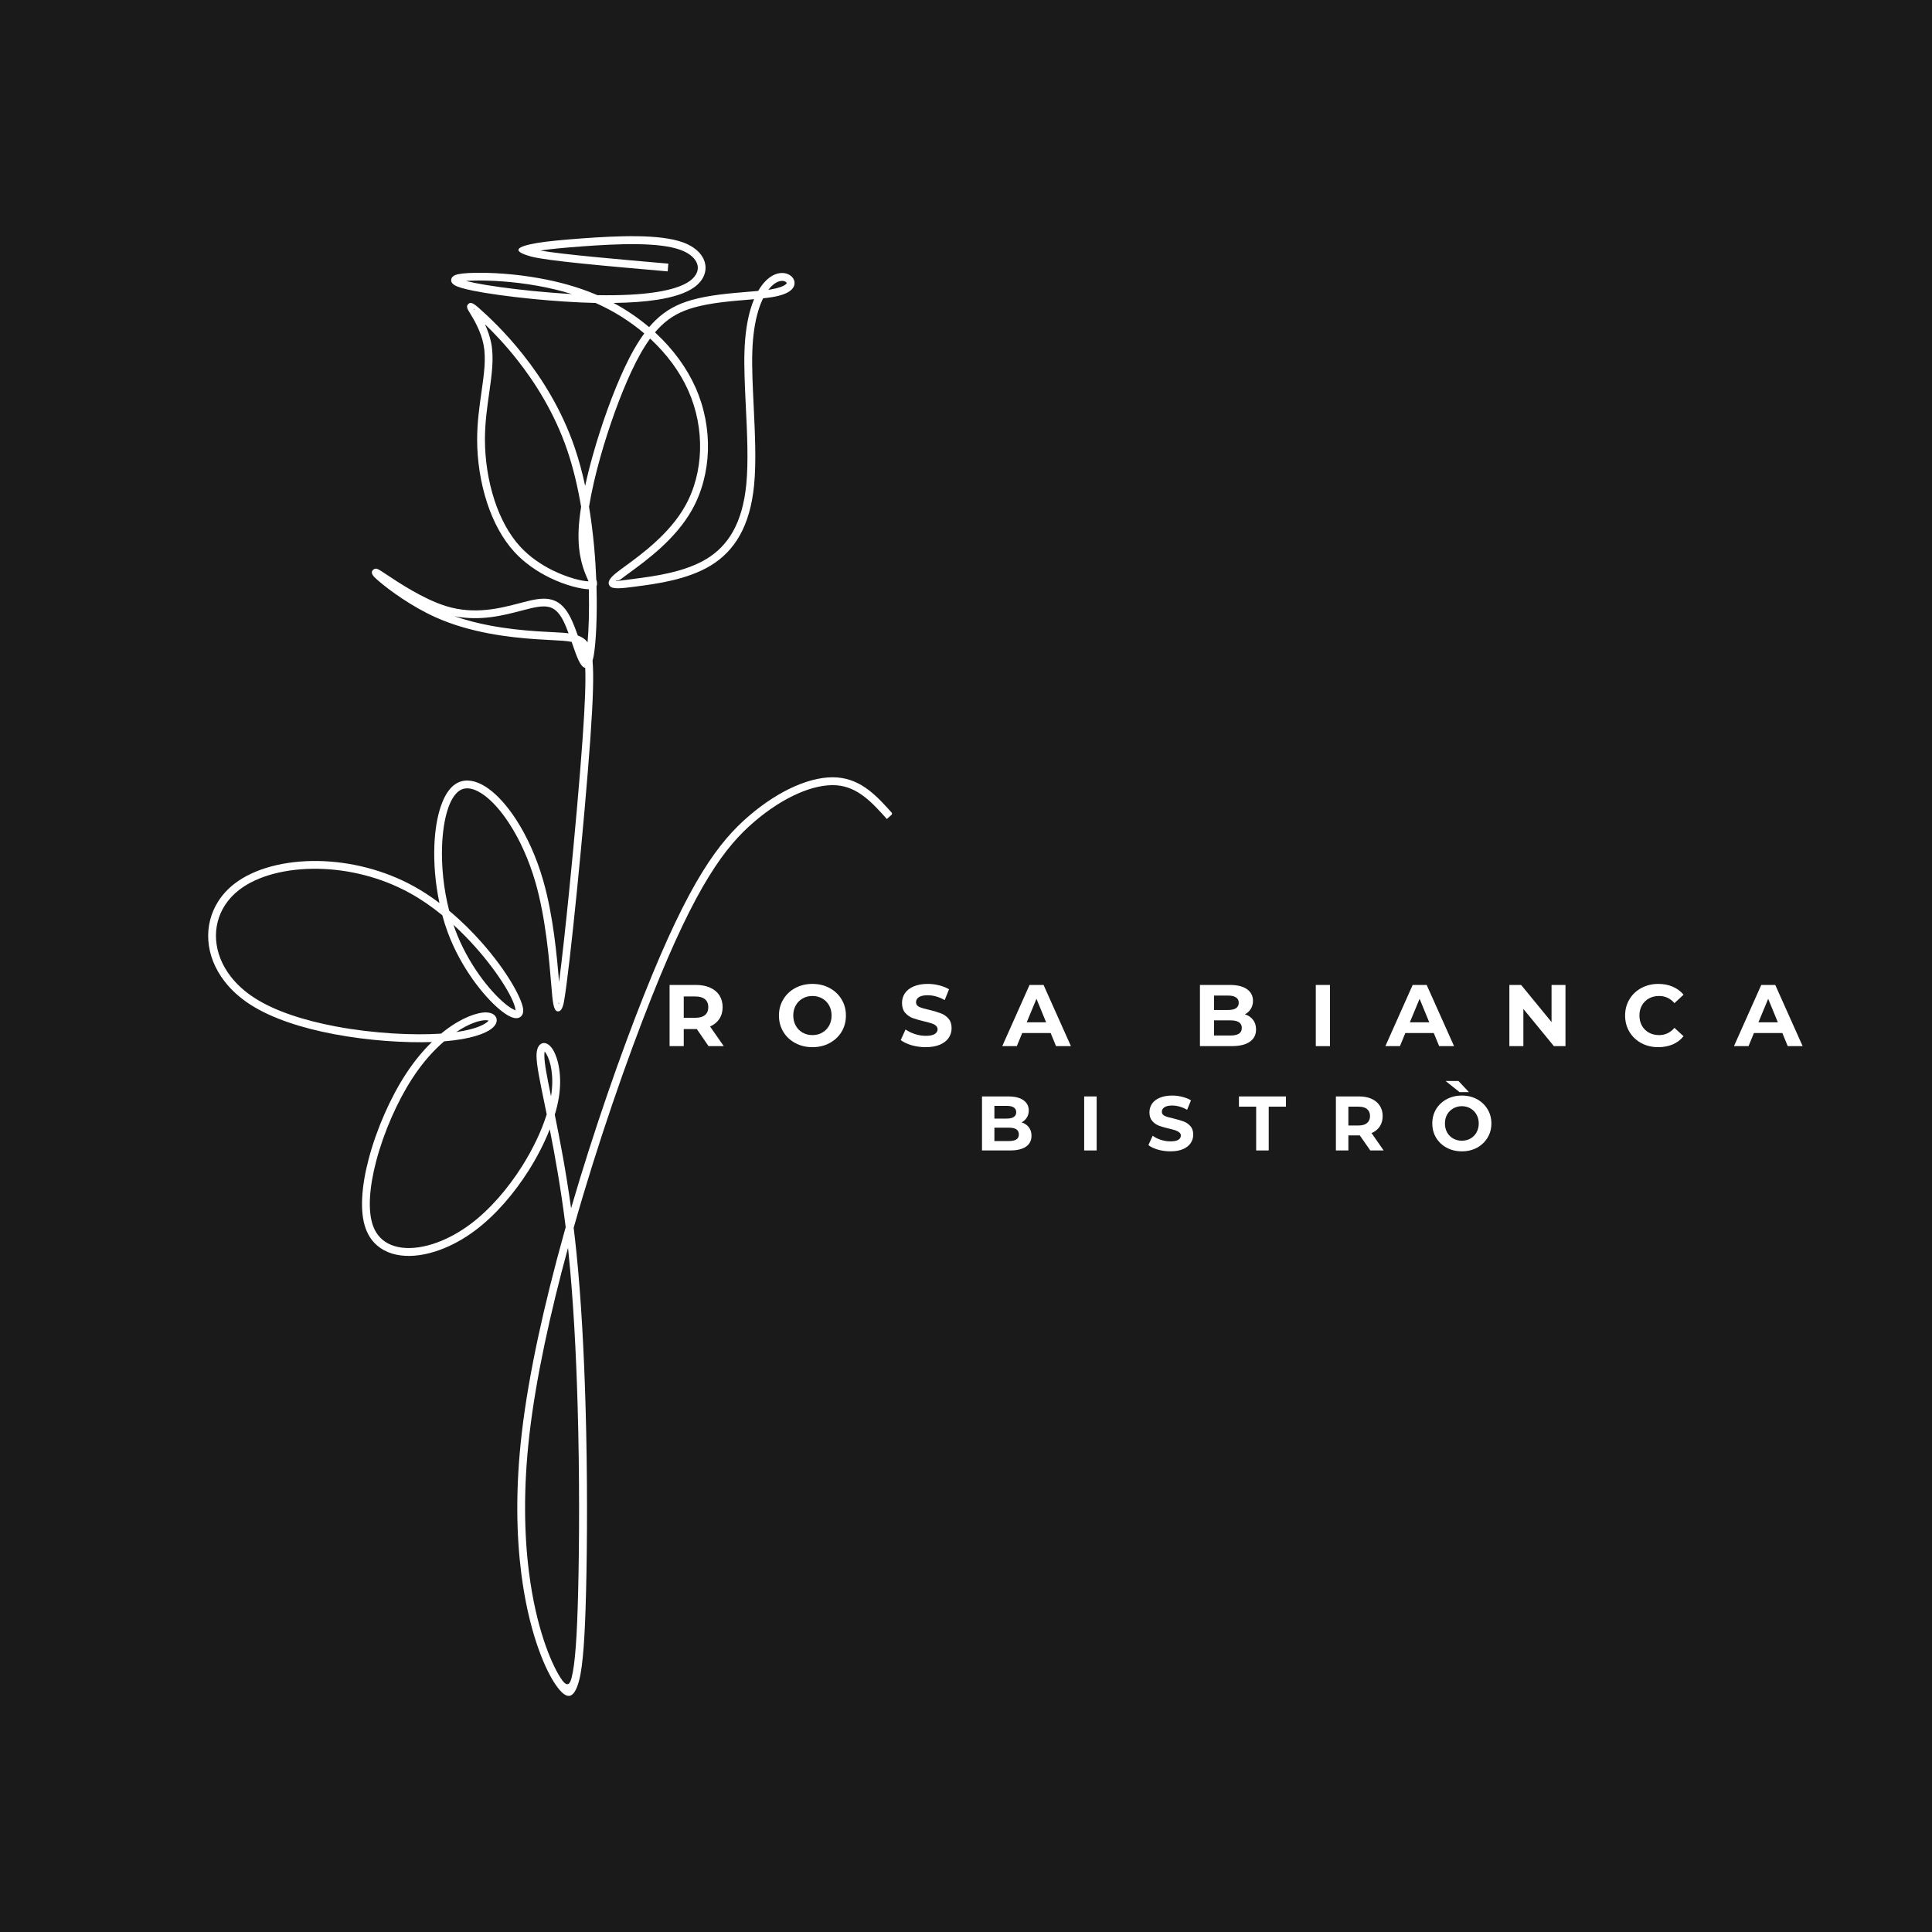 <svg xmlns="http://www.w3.org/2000/svg" xmlns:xlink="http://www.w3.org/1999/xlink" width="500" zoomAndPan="magnify" viewBox="0 0 375 375" height="500" preserveAspectRatio="xMidYMid meet" version="1.0"><defs><g/><clipPath id="130a000e2d"><path d="M 40.371 45.84 L 173.121 45.84 L 173.121 329.34 L 40.371 329.34 Z M 40.371 45.84 " clip-rule="nonzero"/></clipPath></defs><rect x="-37.5" width="450" fill="#ffffff" y="-37.5" height="450" fill-opacity="1"/><rect x="-37.5" width="450" fill="#1a1a1a" y="-37.5" height="450" fill-opacity="1"/><g clip-path="url(#130a000e2d)"><path fill="#ffffff" d="M 129.574 52.672 L 129.562 52.672 C 117.809 51.648 106.059 50.629 103.012 49.773 C 99.152 48.688 100.281 47.844 104.238 47.164 C 106.203 46.828 109.406 46.535 112.891 46.277 C 116.355 46.023 120.117 45.805 123.594 45.848 C 127.102 45.895 130.297 46.215 132.57 47.047 C 134.215 47.645 135.402 48.523 136.117 49.516 C 136.539 50.102 136.801 50.73 136.902 51.371 C 137.004 52.023 136.941 52.684 136.707 53.32 C 136.383 54.211 135.73 55.051 134.754 55.754 C 133.176 56.898 130.711 57.688 127.59 58.18 C 125.137 58.562 122.266 58.762 119.09 58.801 C 121.562 60.133 123.891 61.715 125.992 63.496 C 126.391 63.027 126.797 62.59 127.207 62.191 C 129.34 60.117 131.605 58.98 134.273 58.223 C 137.656 57.262 141.648 56.934 145.023 56.652 C 145.773 56.59 146.492 56.531 147.16 56.469 C 147.637 55.652 148.137 55.008 148.633 54.508 C 148.836 54.305 149.043 54.121 149.25 53.961 C 150.133 53.277 150.996 53 151.75 52.988 C 152.57 52.973 153.25 53.273 153.684 53.707 C 153.742 53.766 153.801 53.832 153.852 53.898 C 154.031 54.129 154.156 54.391 154.203 54.676 C 154.254 54.992 154.211 55.32 154.059 55.641 C 153.926 55.914 153.707 56.184 153.391 56.434 C 152.762 56.922 151.656 57.375 149.895 57.668 C 149.355 57.758 148.766 57.832 148.121 57.902 C 147.773 58.605 147.445 59.43 147.156 60.402 C 146.566 62.379 146.141 64.926 146.027 68.156 C 145.918 71.246 146.102 74.984 146.289 78.844 C 146.543 84.148 146.812 89.684 146.367 94.203 C 145.973 98.176 145.027 101.355 143.609 103.891 L 143.609 103.895 C 142.172 106.461 140.254 108.371 137.934 109.781 C 133.387 112.539 127.363 113.332 123.391 113.848 L 123.293 113.863 C 120.676 114.203 118.898 114.426 118.344 113.734 L 118.344 113.73 C 117.844 113.102 118.215 112.301 119.648 111.168 C 120.137 110.781 120.707 110.363 121.359 109.887 C 124.578 107.531 129.941 103.613 132.961 98.262 C 134.781 95.039 135.766 91.27 135.879 87.379 C 135.992 83.512 135.246 79.531 133.605 75.836 C 131.973 72.156 129.438 68.754 126.301 65.824 L 126.184 65.719 C 124.965 67.395 123.762 69.504 122.508 72.199 C 120.414 76.699 118.203 82.773 116.535 88.707 C 115.586 92.078 114.809 95.402 114.332 98.359 C 114.758 100.926 115.078 103.496 115.309 106.004 C 115.516 108.246 115.656 110.43 115.734 112.508 C 115.809 112.715 115.855 112.898 115.875 113.078 C 115.902 113.371 115.875 113.609 115.781 113.797 C 115.953 119.805 115.66 124.738 115.262 127.137 C 115.191 127.555 115.105 127.918 115.012 128.227 L 115.023 128.352 C 115.25 131.02 115.141 135.516 114.586 143.375 C 114.027 151.262 113.012 162.613 112 172.723 C 111.012 182.602 110.027 191.27 109.48 194.34 C 109.219 195.801 108.805 196.41 108.191 196.297 C 107.41 196.156 107.258 194.32 107.023 191.434 C 106.629 186.586 105.949 178.328 103.957 171.352 C 102.676 166.879 100.852 162.922 98.84 159.836 C 97.258 157.402 95.574 155.512 93.957 154.34 C 92.461 153.25 91.059 152.789 89.922 153.117 C 89.672 153.188 89.438 153.297 89.219 153.438 C 87.215 154.742 86.023 158.898 85.812 164.062 C 85.652 168.016 86.086 172.52 87.191 176.785 C 89.496 178.703 91.602 180.793 93.441 182.871 C 98.477 188.539 101.59 194.223 101.562 196.172 C 101.555 196.652 101.41 197.016 101.137 197.277 C 100.664 197.723 99.973 197.734 99.133 197.367 L 99.129 197.367 C 98.523 197.102 97.781 196.609 96.965 195.93 C 93.891 193.363 89.484 187.855 86.949 181.086 C 86.531 179.969 86.164 178.816 85.848 177.648 C 83.895 176.051 81.801 174.59 79.605 173.375 C 73.941 170.238 67.582 168.73 61.734 168.633 C 55.547 168.531 49.961 169.984 46.418 172.73 C 45.293 173.598 44.379 174.598 43.672 175.684 C 42.359 177.711 41.773 180.051 41.945 182.441 C 42.117 184.844 43.051 187.301 44.781 189.535 C 45.941 191.039 47.461 192.438 49.344 193.66 C 53.402 196.293 59.148 198.094 65.129 199.223 C 72.527 200.621 80.254 200.984 85.613 200.625 C 85.84 200.441 86.062 200.262 86.285 200.09 C 89.648 197.492 92.699 196.457 94.398 196.512 L 94.402 196.512 C 95.195 196.535 95.789 196.793 96.113 197.199 C 96.422 197.582 96.5 198.043 96.316 198.547 C 96.184 198.906 95.902 199.277 95.453 199.637 C 94.207 200.625 91.336 201.711 86.285 202.113 L 86.215 202.121 C 84.191 203.852 82.066 206.188 80.07 209.25 C 77.148 213.719 74.508 219.719 73.023 225.355 C 71.719 230.312 71.316 234.953 72.418 237.961 C 72.652 238.598 72.961 239.164 73.324 239.652 C 74.402 241.098 76.035 241.914 77.984 242.164 C 80.02 242.422 82.395 242.066 84.863 241.16 C 86.996 240.379 89.191 239.18 91.293 237.613 C 95.113 234.758 98.605 230.676 101.344 226.34 C 103.461 222.98 105.121 219.48 106.117 216.293 L 105.676 214.141 C 104.773 209.77 104.137 206.691 104.137 204.926 C 104.137 203.855 104.391 203.152 104.777 202.793 C 105.234 202.371 105.777 202.348 106.336 202.684 C 106.691 202.895 107.051 203.281 107.371 203.82 C 108.332 205.441 109.152 208.773 108.469 213.031 C 108.297 214.09 108.035 215.211 107.684 216.367 C 108.664 221.168 109.84 227.242 110.848 234.52 C 115.34 219.129 120.582 204.25 125.016 193.094 C 129.414 182.039 133.02 174.633 136.266 169.355 C 139.543 164.035 142.461 160.855 145.449 158.305 C 148.398 155.785 151.414 153.871 154.273 152.617 C 157.258 151.312 160.078 150.719 162.48 150.902 C 167.289 151.266 170.281 154.609 173.273 157.953 L 172.137 158.969 C 169.352 155.855 166.566 152.746 162.371 152.426 C 160.211 152.262 157.637 152.812 154.883 154.02 C 152.16 155.211 149.273 157.047 146.441 159.465 C 143.57 161.922 140.754 164.988 137.574 170.16 C 134.359 175.379 130.789 182.711 126.438 193.656 C 121.695 205.578 116.027 221.785 111.348 238.316 C 111.531 239.828 111.711 241.387 111.875 242.992 C 112.805 252.086 113.363 262.652 113.66 273.082 C 114.043 286.449 113.988 299.586 113.75 309.098 C 113.539 317.605 113.168 323.246 112.422 326.109 C 111.383 330.09 109.848 330.168 107.504 326.477 C 105.453 323.246 102.562 316.195 101.188 305.473 C 100.246 298.102 100.016 288.977 101.277 278.156 C 102.629 266.496 105.711 252.852 109.48 239.344 L 109.801 238.199 C 108.871 230.691 107.723 224.336 106.707 219.199 C 105.68 221.809 104.293 224.527 102.637 227.156 C 99.805 231.641 96.184 235.875 92.211 238.844 C 89.996 240.5 87.664 241.766 85.395 242.598 C 82.703 243.586 80.082 243.969 77.801 243.68 C 75.441 243.379 73.445 242.367 72.105 240.574 C 71.652 239.969 71.277 239.277 70.992 238.492 C 69.773 235.176 70.176 230.207 71.555 224.973 C 73.074 219.184 75.793 213.02 78.801 208.422 C 80.426 205.938 82.137 203.902 83.824 202.262 C 78.52 202.434 71.555 202 64.859 200.734 C 58.707 199.574 52.766 197.703 48.523 194.949 C 46.492 193.633 44.848 192.113 43.59 190.484 C 41.668 188 40.625 185.258 40.438 182.562 C 40.246 179.848 40.91 177.18 42.414 174.867 C 43.207 173.641 44.242 172.512 45.504 171.535 C 49.32 168.582 55.254 167.012 61.777 167.121 C 67.859 167.227 74.473 168.793 80.371 172.055 C 82.078 173 83.727 174.09 85.297 175.273 C 84.48 171.441 84.172 167.516 84.316 164.012 C 84.547 158.379 85.977 153.758 88.414 152.172 C 88.77 151.941 89.141 151.77 89.527 151.664 C 91.145 151.199 92.992 151.754 94.879 153.125 C 96.641 154.41 98.461 156.438 100.141 159.02 C 102.234 162.234 104.129 166.332 105.449 170.953 C 107.391 177.727 108.102 185.629 108.512 190.605 C 109.059 186.414 109.781 179.828 110.508 172.594 C 111.516 162.543 112.531 151.215 113.09 143.289 C 113.562 136.555 113.707 132.336 113.594 129.637 C 112.633 129.457 111.938 127.434 111.133 125.098 L 110.961 124.594 C 110.004 124.391 108.719 124.324 106.957 124.234 C 106.027 124.188 104.977 124.133 103.859 124.055 C 101.375 123.883 98.246 123.582 94.891 122.949 C 91.527 122.312 87.945 121.34 84.57 119.824 C 79.895 117.727 75.641 114.594 73.645 112.898 C 73.227 112.547 72.898 112.246 72.684 112.027 C 72.07 111.41 72.012 110.879 72.52 110.523 C 72.699 110.398 72.898 110.352 73.117 110.391 C 73.41 110.445 74.004 110.84 74.918 111.449 C 77.32 113.047 82.172 116.281 86.551 117.637 C 92.129 119.367 97.09 118.062 100.855 117.078 L 101.34 116.949 C 103.383 116.418 105.082 116.02 106.609 116.289 C 108.23 116.574 109.555 117.562 110.703 119.805 C 111.227 120.828 111.703 122.09 112.145 123.344 C 112.512 123.477 112.852 123.641 113.164 123.848 C 113.492 124.066 113.789 124.32 114.047 124.684 C 114.273 122.168 114.398 118.559 114.293 114.379 C 112.855 114.348 109.824 113.668 106.645 112.105 C 104.316 110.961 101.875 109.344 99.867 107.16 C 97.508 104.594 95.758 101.266 94.57 97.672 C 93.242 93.656 92.613 89.305 92.613 85.316 C 92.613 82.02 93.047 78.977 93.445 76.164 C 93.938 72.703 94.383 69.602 93.859 66.902 C 93.344 64.246 91.883 61.855 91.176 60.707 C 90.719 59.957 90.445 59.512 90.855 59.047 C 91.32 58.523 91.895 58.844 93.031 59.855 C 94.574 61.23 97.934 64.289 101.559 68.871 C 105.18 73.445 109.039 79.52 111.555 86.898 C 112.363 89.262 113.031 91.758 113.578 94.309 C 114 92.367 114.508 90.344 115.082 88.309 C 116.773 82.289 119.016 76.129 121.137 71.57 C 122.461 68.73 123.742 66.496 125.055 64.719 C 122.25 62.336 119.035 60.32 115.598 58.805 C 111.641 58.715 107.328 58.414 103.348 58.02 C 98.691 57.559 94.473 56.965 91.777 56.414 C 89.953 56.047 88.777 55.68 88.227 55.348 C 87.738 55.055 87.527 54.688 87.586 54.258 L 87.586 54.254 C 87.641 53.848 87.926 53.551 88.441 53.359 C 89.074 53.129 90.359 52.984 92.262 52.953 C 95.211 52.902 99.75 53.113 104.703 54.008 C 108.289 54.652 112.094 55.652 115.68 57.176 L 115.938 57.289 C 120.312 57.371 124.219 57.191 127.375 56.699 C 130.262 56.242 132.504 55.539 133.883 54.543 C 134.602 54.023 135.07 53.434 135.293 52.824 C 135.438 52.43 135.477 52.023 135.418 51.625 C 135.355 51.223 135.18 50.812 134.902 50.426 C 134.359 49.672 133.414 48.992 132.074 48.5 C 129.973 47.734 126.945 47.438 123.594 47.391 C 120.211 47.348 116.477 47.566 113.02 47.82 C 109.789 48.059 106.812 48.328 104.883 48.629 C 109.191 49.387 119.453 50.277 129.715 51.172 L 129.719 51.172 L 129.602 52.695 Z M 103.48 56.484 C 105.918 56.727 108.473 56.934 110.992 57.074 C 108.789 56.391 106.566 55.875 104.418 55.488 C 99.578 54.613 95.145 54.406 92.27 54.457 C 91.562 54.469 90.957 54.496 90.453 54.535 C 90.902 54.648 91.438 54.773 92.07 54.902 C 94.719 55.441 98.879 56.027 103.484 56.484 Z M 127.133 64.512 L 127.344 64.711 C 130.625 67.766 133.277 71.34 135.004 75.219 C 136.742 79.129 137.527 83.336 137.41 87.418 C 137.285 91.551 136.23 95.566 134.293 99.004 C 131.105 104.652 125.578 108.691 122.262 111.113 C 121.586 111.609 120.996 112.039 120.594 112.359 C 120 112.832 119.41 112.617 119.539 112.781 C 119.562 112.812 121.008 112.625 123.137 112.348 L 123.211 112.332 L 123.234 112.332 C 127.082 111.828 132.887 111.062 137.145 108.48 C 139.238 107.207 140.973 105.48 142.277 103.148 C 143.598 100.789 144.477 97.809 144.852 94.051 C 145.285 89.648 145.023 84.168 144.766 78.918 C 144.578 75.031 144.398 71.273 144.504 68.109 C 144.621 64.73 145.07 62.055 145.691 59.969 C 145.898 59.273 146.125 58.645 146.367 58.074 L 145.148 58.18 C 141.836 58.453 137.918 58.777 134.688 59.695 C 132.258 60.383 130.191 61.414 128.27 63.289 C 127.891 63.66 127.508 64.066 127.137 64.512 Z M 149.715 55.594 C 149.523 55.785 149.332 56 149.141 56.246 C 149.316 56.223 149.48 56.199 149.641 56.172 C 151.125 55.922 152 55.586 152.453 55.234 C 152.574 55.141 152.652 55.059 152.684 54.988 C 152.695 54.965 152.699 54.949 152.699 54.934 C 152.695 54.91 152.676 54.879 152.645 54.84 C 152.637 54.828 152.617 54.809 152.602 54.793 C 152.434 54.625 152.145 54.508 151.77 54.516 C 151.324 54.523 150.781 54.707 150.184 55.172 C 150.031 55.293 149.871 55.434 149.711 55.594 Z M 112.309 102.938 C 112.363 101.559 112.535 100.016 112.793 98.359 C 112.152 94.574 111.273 90.824 110.094 87.363 C 107.641 80.172 103.875 74.25 100.348 69.789 C 98.035 66.859 95.809 64.555 94.129 62.938 C 94.625 64.02 95.082 65.266 95.344 66.586 C 95.91 69.535 95.453 72.758 94.941 76.355 C 94.551 79.105 94.125 82.078 94.125 85.293 C 94.125 89.129 94.73 93.316 96.004 97.168 C 97.129 100.574 98.773 103.707 100.973 106.102 C 102.84 108.133 105.121 109.645 107.297 110.715 C 110.273 112.172 112.996 112.812 114.23 112.836 L 114.23 112.82 C 114.18 112.691 114.109 112.535 114.031 112.359 C 113.355 110.816 112.102 107.957 112.309 102.938 Z M 91.98 60.039 C 91.805 60.234 91.914 60.148 92.074 60.043 C 92.117 59.918 92.117 59.883 91.98 60.035 Z M 110.363 122.926 C 110.031 122.027 109.684 121.168 109.332 120.473 C 108.438 118.723 107.473 117.969 106.336 117.77 C 105.102 117.551 103.57 117.914 101.711 118.398 L 101.223 118.523 C 97.746 119.438 93.297 120.605 88.188 119.602 C 90.516 120.41 92.887 120.996 95.156 121.426 C 98.43 122.043 101.504 122.34 103.941 122.508 C 105.148 122.594 106.137 122.641 107.012 122.688 C 108.359 122.758 109.449 122.809 110.363 122.926 Z M 108.469 194.789 C 108.668 194.824 108.527 194.75 108.344 194.617 C 108.355 194.719 108.391 194.777 108.465 194.789 Z M 88.016 179.504 C 88.133 179.852 88.254 180.203 88.387 180.547 C 90.816 187.039 95.02 192.305 97.953 194.75 C 98.656 195.34 99.273 195.754 99.754 195.965 C 99.914 196.035 100.004 196.109 100.051 196.145 C 100.07 194.469 97.105 189.266 92.316 183.871 C 91.012 182.398 89.566 180.922 88.016 179.508 Z M 100.074 196.16 C 100.086 196.16 100.09 196.164 100.098 196.16 C 100.113 196.141 100.098 196.156 100.074 196.16 Z M 88.562 200.316 C 91.766 199.863 93.637 199.113 94.5 198.426 C 94.668 198.293 94.777 198.18 94.84 198.09 C 94.746 198.055 94.582 198.031 94.355 198.023 C 93.145 197.984 91.043 198.664 88.562 200.316 Z M 106.953 212.797 L 106.957 212.77 C 107.578 208.914 106.879 205.973 106.051 204.574 C 105.934 204.371 105.816 204.215 105.715 204.105 C 105.68 204.273 105.66 204.535 105.66 204.902 C 105.66 206.402 106.184 209.062 106.953 212.797 Z M 110.348 243.125 L 110.25 242.207 C 106.812 254.82 104.039 267.434 102.777 278.305 C 101.535 289.004 101.758 298 102.688 305.262 C 104.023 315.711 106.812 322.535 108.781 325.641 C 109.836 327.301 110.508 327.336 110.934 325.707 C 111.652 322.969 112.008 317.438 112.215 309.039 C 112.453 299.555 112.504 286.445 112.125 273.105 C 111.832 262.719 111.277 252.195 110.344 243.125 Z M 110.348 243.125 " fill-opacity="1" fill-rule="nonzero"/></g><g fill="#ffffff" fill-opacity="1"><g transform="translate(128.559, 203.053)"><g><path d="M 8.969 0 L 6.688 -3.312 L 4.156 -3.312 L 4.156 0 L 1.406 0 L 1.406 -11.875 L 6.547 -11.875 C 7.598 -11.875 8.508 -11.695 9.281 -11.344 C 10.062 -11 10.66 -10.504 11.078 -9.859 C 11.492 -9.211 11.703 -8.445 11.703 -7.562 C 11.703 -6.688 11.488 -5.926 11.062 -5.281 C 10.645 -4.645 10.047 -4.156 9.266 -3.812 L 11.922 0 Z M 8.922 -7.562 C 8.922 -8.227 8.707 -8.738 8.281 -9.094 C 7.852 -9.457 7.223 -9.641 6.391 -9.641 L 4.156 -9.641 L 4.156 -5.5 L 6.391 -5.5 C 7.223 -5.5 7.852 -5.676 8.281 -6.031 C 8.707 -6.395 8.922 -6.906 8.922 -7.562 Z M 8.922 -7.562 "/></g></g></g><g fill="#ffffff" fill-opacity="1"><g transform="translate(150.536, 203.053)"><g><path d="M 7.156 0.203 C 5.926 0.203 4.816 -0.062 3.828 -0.594 C 2.836 -1.125 2.062 -1.852 1.5 -2.781 C 0.938 -3.719 0.656 -4.77 0.656 -5.938 C 0.656 -7.102 0.938 -8.148 1.5 -9.078 C 2.062 -10.016 2.836 -10.75 3.828 -11.281 C 4.816 -11.812 5.926 -12.078 7.156 -12.078 C 8.395 -12.078 9.504 -11.812 10.484 -11.281 C 11.473 -10.75 12.25 -10.016 12.812 -9.078 C 13.375 -8.148 13.656 -7.102 13.656 -5.938 C 13.656 -4.77 13.375 -3.719 12.812 -2.781 C 12.25 -1.852 11.473 -1.125 10.484 -0.594 C 9.504 -0.062 8.395 0.203 7.156 0.203 Z M 7.156 -2.141 C 7.863 -2.141 8.5 -2.301 9.062 -2.625 C 9.625 -2.945 10.066 -3.395 10.391 -3.969 C 10.711 -4.551 10.875 -5.207 10.875 -5.938 C 10.875 -6.676 10.711 -7.332 10.391 -7.906 C 10.066 -8.477 9.625 -8.926 9.062 -9.25 C 8.5 -9.57 7.863 -9.734 7.156 -9.734 C 6.457 -9.734 5.82 -9.57 5.25 -9.25 C 4.688 -8.926 4.242 -8.477 3.922 -7.906 C 3.598 -7.332 3.438 -6.676 3.438 -5.938 C 3.438 -5.207 3.598 -4.551 3.922 -3.969 C 4.242 -3.395 4.688 -2.945 5.25 -2.625 C 5.82 -2.301 6.457 -2.141 7.156 -2.141 Z M 7.156 -2.141 "/></g></g></g><g fill="#ffffff" fill-opacity="1"><g transform="translate(174.362, 203.053)"><g><path d="M 5.312 0.203 C 4.375 0.203 3.461 0.078 2.578 -0.172 C 1.703 -0.43 1 -0.766 0.469 -1.172 L 1.406 -3.234 C 1.914 -2.867 2.52 -2.57 3.219 -2.344 C 3.926 -2.113 4.629 -2 5.328 -2 C 6.109 -2 6.688 -2.113 7.062 -2.344 C 7.438 -2.582 7.625 -2.895 7.625 -3.281 C 7.625 -3.562 7.508 -3.797 7.281 -3.984 C 7.062 -4.172 6.781 -4.316 6.438 -4.422 C 6.094 -4.535 5.629 -4.66 5.047 -4.797 C 4.141 -5.016 3.395 -5.227 2.812 -5.438 C 2.238 -5.656 1.742 -6 1.328 -6.469 C 0.922 -6.945 0.719 -7.582 0.719 -8.375 C 0.719 -9.07 0.898 -9.695 1.266 -10.25 C 1.641 -10.812 2.203 -11.254 2.953 -11.578 C 3.711 -11.91 4.633 -12.078 5.719 -12.078 C 6.477 -12.078 7.219 -11.984 7.938 -11.797 C 8.664 -11.617 9.301 -11.363 9.844 -11.031 L 9 -8.938 C 7.895 -9.562 6.797 -9.875 5.703 -9.875 C 4.93 -9.875 4.359 -9.75 3.984 -9.5 C 3.617 -9.25 3.438 -8.922 3.438 -8.516 C 3.438 -8.109 3.648 -7.805 4.078 -7.609 C 4.504 -7.41 5.156 -7.219 6.031 -7.031 C 6.926 -6.812 7.66 -6.594 8.234 -6.375 C 8.816 -6.164 9.312 -5.828 9.719 -5.359 C 10.133 -4.898 10.344 -4.273 10.344 -3.484 C 10.344 -2.797 10.156 -2.172 9.781 -1.609 C 9.406 -1.055 8.836 -0.613 8.078 -0.281 C 7.316 0.039 6.395 0.203 5.312 0.203 Z M 5.312 0.203 "/></g></g></g><g fill="#ffffff" fill-opacity="1"><g transform="translate(194.693, 203.053)"><g><path d="M 9.234 -2.547 L 3.719 -2.547 L 2.672 0 L -0.156 0 L 5.141 -11.875 L 7.859 -11.875 L 13.172 0 L 10.281 0 Z M 8.359 -4.625 L 6.484 -9.188 L 4.594 -4.625 Z M 8.359 -4.625 "/></g></g></g><g fill="#ffffff" fill-opacity="1"><g transform="translate(217.195, 203.053)"><g/></g></g><g fill="#ffffff" fill-opacity="1"><g transform="translate(231.502, 203.053)"><g><path d="M 10.125 -6.172 C 10.812 -5.961 11.344 -5.602 11.719 -5.094 C 12.102 -4.594 12.297 -3.973 12.297 -3.234 C 12.297 -2.203 11.891 -1.406 11.078 -0.844 C 10.273 -0.281 9.098 0 7.547 0 L 1.406 0 L 1.406 -11.875 L 7.219 -11.875 C 8.664 -11.875 9.773 -11.598 10.547 -11.047 C 11.316 -10.492 11.703 -9.742 11.703 -8.797 C 11.703 -8.211 11.562 -7.691 11.281 -7.234 C 11.008 -6.785 10.625 -6.43 10.125 -6.172 Z M 4.141 -9.812 L 4.141 -7.016 L 6.875 -7.016 C 7.551 -7.016 8.062 -7.129 8.406 -7.359 C 8.758 -7.598 8.938 -7.953 8.938 -8.422 C 8.938 -8.879 8.758 -9.223 8.406 -9.453 C 8.062 -9.691 7.551 -9.812 6.875 -9.812 Z M 7.344 -2.062 C 8.07 -2.062 8.617 -2.18 8.984 -2.422 C 9.348 -2.66 9.531 -3.031 9.531 -3.531 C 9.531 -4.508 8.801 -5 7.344 -5 L 4.141 -5 L 4.141 -2.062 Z M 7.344 -2.062 "/></g></g></g><g fill="#ffffff" fill-opacity="1"><g transform="translate(253.988, 203.053)"><g><path d="M 1.406 -11.875 L 4.156 -11.875 L 4.156 0 L 1.406 0 Z M 1.406 -11.875 "/></g></g></g><g fill="#ffffff" fill-opacity="1"><g transform="translate(269.058, 203.053)"><g><path d="M 9.234 -2.547 L 3.719 -2.547 L 2.672 0 L -0.156 0 L 5.141 -11.875 L 7.859 -11.875 L 13.172 0 L 10.281 0 Z M 8.359 -4.625 L 6.484 -9.188 L 4.594 -4.625 Z M 8.359 -4.625 "/></g></g></g><g fill="#ffffff" fill-opacity="1"><g transform="translate(291.561, 203.053)"><g><path d="M 12.297 -11.875 L 12.297 0 L 10.047 0 L 4.125 -7.219 L 4.125 0 L 1.406 0 L 1.406 -11.875 L 3.688 -11.875 L 9.594 -4.672 L 9.594 -11.875 Z M 12.297 -11.875 "/></g></g></g><g fill="#ffffff" fill-opacity="1"><g transform="translate(314.776, 203.053)"><g><path d="M 7.094 0.203 C 5.883 0.203 4.789 -0.055 3.812 -0.578 C 2.832 -1.109 2.062 -1.836 1.5 -2.766 C 0.938 -3.703 0.656 -4.758 0.656 -5.938 C 0.656 -7.113 0.938 -8.164 1.5 -9.094 C 2.062 -10.031 2.832 -10.758 3.812 -11.281 C 4.789 -11.812 5.891 -12.078 7.109 -12.078 C 8.141 -12.078 9.07 -11.895 9.906 -11.531 C 10.738 -11.176 11.438 -10.66 12 -9.984 L 10.234 -8.344 C 9.43 -9.27 8.438 -9.734 7.25 -9.734 C 6.508 -9.734 5.848 -9.57 5.266 -9.25 C 4.691 -8.926 4.242 -8.477 3.922 -7.906 C 3.598 -7.332 3.438 -6.676 3.438 -5.938 C 3.438 -5.207 3.598 -4.551 3.922 -3.969 C 4.242 -3.395 4.691 -2.945 5.266 -2.625 C 5.848 -2.301 6.508 -2.141 7.25 -2.141 C 8.438 -2.141 9.43 -2.609 10.234 -3.547 L 12 -1.922 C 11.438 -1.223 10.734 -0.691 9.891 -0.328 C 9.055 0.023 8.125 0.203 7.094 0.203 Z M 7.094 0.203 "/></g></g></g><g fill="#ffffff" fill-opacity="1"><g transform="translate(336.719, 203.053)"><g><path d="M 9.234 -2.547 L 3.719 -2.547 L 2.672 0 L -0.156 0 L 5.141 -11.875 L 7.859 -11.875 L 13.172 0 L 10.281 0 Z M 8.359 -4.625 L 6.484 -9.188 L 4.594 -4.625 Z M 8.359 -4.625 "/></g></g></g><g fill="#ffffff" fill-opacity="1"><g transform="translate(189.356, 223.303)"><g><path d="M 8.938 -5.453 C 9.531 -5.266 10 -4.945 10.344 -4.5 C 10.688 -4.051 10.859 -3.504 10.859 -2.859 C 10.859 -1.941 10.5 -1.234 9.781 -0.734 C 9.07 -0.242 8.031 0 6.656 0 L 1.25 0 L 1.25 -10.484 L 6.359 -10.484 C 7.641 -10.484 8.617 -10.238 9.297 -9.75 C 9.984 -9.258 10.328 -8.594 10.328 -7.75 C 10.328 -7.238 10.203 -6.785 9.953 -6.391 C 9.711 -5.992 9.375 -5.68 8.938 -5.453 Z M 3.656 -8.656 L 3.656 -6.188 L 6.062 -6.188 C 6.656 -6.188 7.109 -6.289 7.422 -6.5 C 7.734 -6.707 7.891 -7.016 7.891 -7.422 C 7.891 -7.828 7.734 -8.133 7.422 -8.344 C 7.109 -8.551 6.656 -8.656 6.062 -8.656 Z M 6.484 -1.828 C 7.117 -1.828 7.598 -1.93 7.922 -2.141 C 8.242 -2.348 8.406 -2.672 8.406 -3.109 C 8.406 -3.984 7.766 -4.422 6.484 -4.422 L 3.656 -4.422 L 3.656 -1.828 Z M 6.484 -1.828 "/></g></g></g><g fill="#ffffff" fill-opacity="1"><g transform="translate(209.189, 223.303)"><g><path d="M 1.25 -10.484 L 3.672 -10.484 L 3.672 0 L 1.25 0 Z M 1.25 -10.484 "/></g></g></g><g fill="#ffffff" fill-opacity="1"><g transform="translate(222.482, 223.303)"><g><path d="M 4.688 0.172 C 3.852 0.172 3.051 0.062 2.281 -0.156 C 1.508 -0.383 0.891 -0.676 0.422 -1.031 L 1.25 -2.859 C 1.695 -2.523 2.227 -2.258 2.844 -2.062 C 3.457 -1.863 4.078 -1.766 4.703 -1.766 C 5.391 -1.766 5.895 -1.863 6.219 -2.062 C 6.551 -2.27 6.719 -2.547 6.719 -2.891 C 6.719 -3.141 6.617 -3.344 6.422 -3.5 C 6.234 -3.664 5.984 -3.801 5.672 -3.906 C 5.367 -4.008 4.961 -4.117 4.453 -4.234 C 3.648 -4.422 2.992 -4.609 2.484 -4.797 C 1.973 -4.992 1.535 -5.301 1.172 -5.719 C 0.805 -6.133 0.625 -6.691 0.625 -7.391 C 0.625 -8.004 0.785 -8.555 1.109 -9.047 C 1.441 -9.547 1.941 -9.938 2.609 -10.219 C 3.273 -10.508 4.086 -10.656 5.047 -10.656 C 5.711 -10.656 6.363 -10.57 7 -10.406 C 7.645 -10.25 8.207 -10.023 8.688 -9.734 L 7.938 -7.891 C 6.969 -8.441 6 -8.719 5.031 -8.719 C 4.352 -8.719 3.848 -8.602 3.516 -8.375 C 3.191 -8.156 3.031 -7.867 3.031 -7.516 C 3.031 -7.148 3.219 -6.879 3.594 -6.703 C 3.969 -6.535 4.539 -6.367 5.312 -6.203 C 6.113 -6.004 6.766 -5.812 7.266 -5.625 C 7.773 -5.438 8.211 -5.133 8.578 -4.719 C 8.941 -4.312 9.125 -3.758 9.125 -3.062 C 9.125 -2.469 8.957 -1.922 8.625 -1.422 C 8.289 -0.93 7.789 -0.539 7.125 -0.25 C 6.457 0.031 5.645 0.172 4.688 0.172 Z M 4.688 0.172 "/></g></g></g><g fill="#ffffff" fill-opacity="1"><g transform="translate(240.414, 223.303)"><g><path d="M 3.406 -8.5 L 0.062 -8.5 L 0.062 -10.484 L 9.188 -10.484 L 9.188 -8.5 L 5.844 -8.5 L 5.844 0 L 3.406 0 Z M 3.406 -8.5 "/></g></g></g><g fill="#ffffff" fill-opacity="1"><g transform="translate(258.047, 223.303)"><g><path d="M 7.922 0 L 5.891 -2.922 L 3.672 -2.922 L 3.672 0 L 1.25 0 L 1.25 -10.484 L 5.781 -10.484 C 6.707 -10.484 7.508 -10.328 8.188 -10.016 C 8.875 -9.703 9.398 -9.258 9.766 -8.688 C 10.141 -8.125 10.328 -7.453 10.328 -6.672 C 10.328 -5.898 10.141 -5.227 9.766 -4.656 C 9.391 -4.094 8.859 -3.664 8.172 -3.375 L 10.516 0 Z M 7.875 -6.672 C 7.875 -7.266 7.68 -7.719 7.297 -8.031 C 6.922 -8.344 6.367 -8.5 5.641 -8.5 L 3.672 -8.5 L 3.672 -4.844 L 5.641 -4.844 C 6.367 -4.844 6.922 -5.004 7.297 -5.328 C 7.68 -5.648 7.875 -6.098 7.875 -6.672 Z M 7.875 -6.672 "/></g></g></g><g fill="#ffffff" fill-opacity="1"><g transform="translate(277.43, 223.303)"><g><path d="M 6.312 0.172 C 5.227 0.172 4.25 -0.062 3.375 -0.531 C 2.5 -1 1.812 -1.645 1.312 -2.469 C 0.82 -3.289 0.578 -4.211 0.578 -5.234 C 0.578 -6.266 0.82 -7.191 1.312 -8.016 C 1.812 -8.836 2.5 -9.484 3.375 -9.953 C 4.25 -10.422 5.227 -10.656 6.312 -10.656 C 7.406 -10.656 8.383 -10.422 9.25 -9.953 C 10.113 -9.484 10.797 -8.836 11.297 -8.016 C 11.797 -7.191 12.047 -6.266 12.047 -5.234 C 12.047 -4.211 11.797 -3.289 11.297 -2.469 C 10.797 -1.645 10.113 -1 9.25 -0.531 C 8.383 -0.062 7.406 0.172 6.312 0.172 Z M 6.312 -1.891 C 6.938 -1.891 7.492 -2.031 7.984 -2.312 C 8.484 -2.594 8.875 -2.988 9.156 -3.5 C 9.445 -4.008 9.594 -4.586 9.594 -5.234 C 9.594 -5.891 9.445 -6.469 9.156 -6.969 C 8.875 -7.477 8.484 -7.875 7.984 -8.156 C 7.492 -8.445 6.938 -8.594 6.312 -8.594 C 5.695 -8.594 5.141 -8.445 4.641 -8.156 C 4.141 -7.875 3.742 -7.477 3.453 -6.969 C 3.172 -6.469 3.031 -5.891 3.031 -5.234 C 3.031 -4.586 3.172 -4.008 3.453 -3.5 C 3.742 -2.988 4.141 -2.594 4.641 -2.312 C 5.141 -2.031 5.695 -1.891 6.312 -1.891 Z M 3.156 -13.484 L 5.656 -13.484 L 7.688 -11.328 L 5.859 -11.328 Z M 3.156 -13.484 "/></g></g></g></svg>